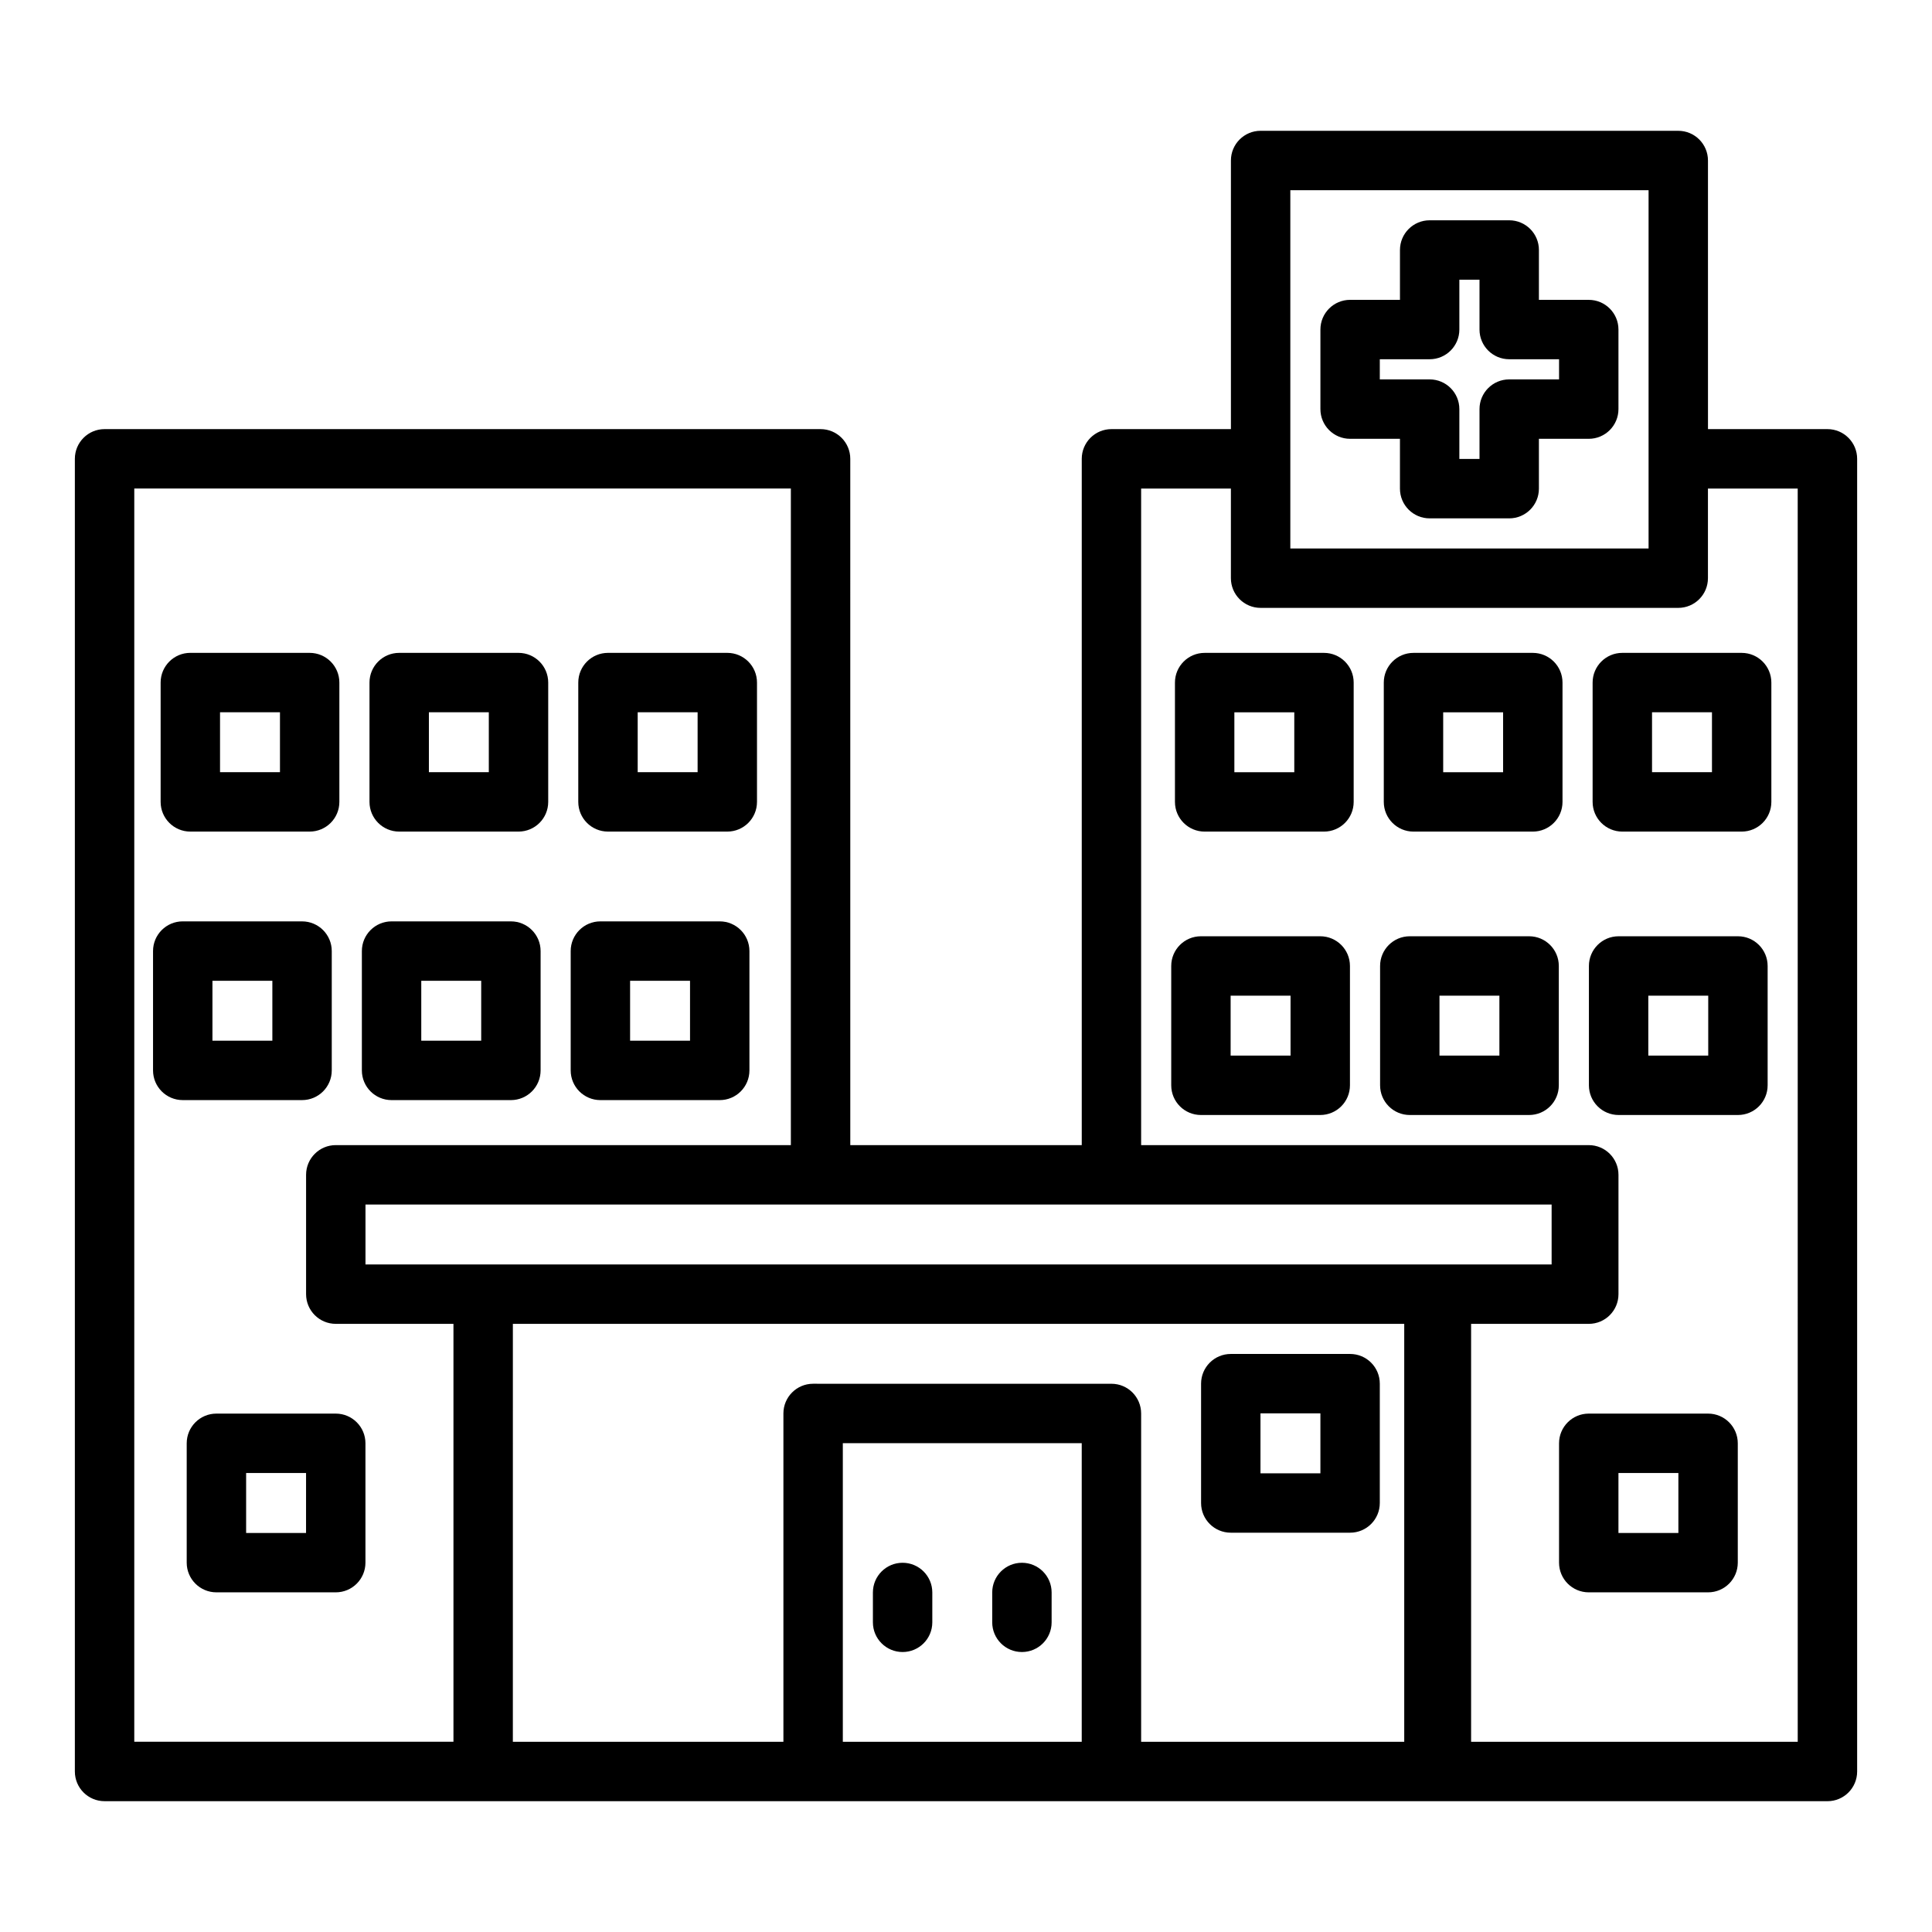 <?xml version="1.0" encoding="UTF-8"?>
<!-- Uploaded to: ICON Repo, www.svgrepo.com, Generator: ICON Repo Mixer Tools -->
<svg fill="#000000" width="800px" height="800px" version="1.1" viewBox="144 144 512 512" xmlns="http://www.w3.org/2000/svg">
 <g>
  <path d="m383.2 558.15c-4.348 0-7.871 3.519-7.871 7.871v7.91c0 4.352 3.523 7.871 7.871 7.871 4.348 0 7.871-3.519 7.871-7.871v-7.91c0-4.352-3.527-7.871-7.871-7.871z"/>
  <path d="m414.82 558.15c-4.348 0-7.871 3.519-7.871 7.871v7.91c0 4.352 3.523 7.871 7.871 7.871 4.348 0 7.871-3.519 7.871-7.871v-7.91c0-4.352-3.523-7.871-7.871-7.871z"/>
  <path d="m470.17 550.18h31.621c4.348 0 7.871-3.519 7.871-7.871v-31.625c0-4.352-3.523-7.871-7.871-7.871h-31.621c-4.348 0-7.871 3.519-7.871 7.871v31.625c-0.004 4.352 3.523 7.871 7.871 7.871zm7.871-31.625h15.879v15.883h-15.879z"/>
  <path d="m194.44 364.38h31.625c4.348 0 7.871-3.523 7.871-7.871v-31.621c0-4.348-3.523-7.871-7.871-7.871l-31.625-0.004c-4.348 0-7.871 3.523-7.871 7.871v31.621c0 4.352 3.523 7.875 7.871 7.875zm7.871-31.621h15.883v15.879h-15.883z"/>
  <path d="m249.79 364.38h31.621c4.348 0 7.871-3.523 7.871-7.871v-31.621c0-4.348-3.523-7.871-7.871-7.871h-31.621c-4.348 0-7.871 3.523-7.871 7.871v31.621c0 4.348 3.523 7.871 7.871 7.871zm7.871-31.621h15.879v15.879h-15.879z"/>
  <path d="m305.12 364.38h31.621c4.348 0 7.871-3.523 7.871-7.871v-31.621c0-4.348-3.523-7.871-7.871-7.871h-31.621c-4.348 0-7.871 3.523-7.871 7.871v31.621c0 4.348 3.527 7.871 7.871 7.871zm7.875-31.621h15.879v15.879h-15.879z"/>
  <path d="m628.29 257.72h-31.656l-0.004-71.184c0-4.348-3.523-7.871-7.871-7.871l-110.68-0.004c-4.348 0-7.871 3.523-7.871 7.871v71.188h-31.66c-4.348 0-7.871 3.523-7.871 7.871v181.88h-61.34l-0.004-181.88c0-4.348-3.523-7.871-7.871-7.871h-189.75c-4.348 0-7.871 3.523-7.871 7.871v347.87c0 4.352 3.523 7.871 7.871 7.871h354.27l102.31 0.004c4.348 0 7.871-3.519 7.871-7.871v-347.87c0-4.348-3.527-7.875-7.871-7.875zm-142.34-63.312h94.941v94.941h-94.941zm69.246 284.69h-314.34v-15.883h314.34zm-375.61-205.63h174v174h-120.6c-4.348 0-7.871 3.519-7.871 7.871v31.625c0 4.352 3.523 7.871 7.871 7.871h31.184v110.75h-84.586zm100.33 221.37h236.22v110.75h-69.723v-87.004c0-4.352-3.523-7.871-7.871-7.871l-79.059-0.004c-4.348 0-7.871 3.519-7.871 7.871v87.008h-71.699zm87.441 110.75v-79.133h63.312v79.137zm253.06 0h-86.559v-110.75h31.184c4.348 0 7.871-3.519 7.871-7.871v-31.625c0-4.352-3.523-7.871-7.871-7.871h-118.63v-174h23.789v23.754c0 4.348 3.523 7.871 7.871 7.871h110.68c4.348 0 7.871-3.523 7.871-7.871v-23.754h23.789z"/>
  <path d="m494.87 317.02h-31.625c-4.348 0-7.871 3.523-7.871 7.871v31.621c0 4.348 3.523 7.871 7.871 7.871h31.621c4.348 0 7.871-3.523 7.871-7.871v-31.621c0.004-4.344-3.519-7.871-7.867-7.871zm-7.871 31.625h-15.879v-15.879h15.879z"/>
  <path d="m550.21 317.02h-31.621c-4.348 0-7.871 3.523-7.871 7.871v31.621c0 4.348 3.523 7.871 7.871 7.871h31.621c4.348 0 7.871-3.523 7.871-7.871v-31.621c0.004-4.344-3.523-7.871-7.871-7.871zm-7.871 31.625h-15.879v-15.879h15.879z"/>
  <path d="m566.06 324.89v31.621c0 4.348 3.523 7.871 7.871 7.871h31.625c4.348 0 7.871-3.523 7.871-7.871v-31.621c0-4.348-3.523-7.871-7.871-7.871h-31.625c-4.344-0.004-7.871 3.523-7.871 7.871zm15.746 7.871h15.883v15.879h-15.883z"/>
  <path d="m493.88 392.12h-31.621c-4.348 0-7.871 3.523-7.871 7.871v31.625c0 4.352 3.523 7.871 7.871 7.871h31.621c4.348 0 7.871-3.519 7.871-7.871v-31.625c0-4.348-3.523-7.871-7.871-7.871zm-7.871 31.625h-15.879v-15.883h15.879z"/>
  <path d="m549.23 392.12h-31.621c-4.348 0-7.871 3.523-7.871 7.871v31.625c0 4.352 3.523 7.871 7.871 7.871h31.621c4.348 0 7.871-3.519 7.871-7.871v-31.625c0-4.348-3.527-7.871-7.871-7.871zm-7.875 31.625h-15.879v-15.883h15.879z"/>
  <path d="m604.57 392.12h-31.621c-4.348 0-7.871 3.523-7.871 7.871v31.625c0 4.352 3.523 7.871 7.871 7.871h31.621c4.348 0 7.871-3.519 7.871-7.871v-31.625c0-4.348-3.523-7.871-7.871-7.871zm-7.871 31.625h-15.879v-15.883h15.879z"/>
  <path d="m596.66 518.62h-31.625c-4.348 0-7.871 3.519-7.871 7.871v31.625c0 4.352 3.523 7.871 7.871 7.871h31.625c4.348 0 7.871-3.519 7.871-7.871v-31.625c0-4.348-3.523-7.871-7.871-7.871zm-7.871 31.629h-15.883v-15.883h15.883z"/>
  <path d="m232.98 518.62h-31.629c-4.348 0-7.871 3.519-7.871 7.871v31.625c0 4.352 3.523 7.871 7.871 7.871h31.625c4.348 0 7.871-3.519 7.871-7.871v-31.625c0.004-4.348-3.519-7.871-7.867-7.871zm-7.875 31.629h-15.879v-15.883h15.883z"/>
  <path d="m231.92 427.67v-31.625c0-4.348-3.523-7.871-7.871-7.871l-31.621-0.004c-4.348 0-7.871 3.523-7.871 7.871v31.625c0 4.352 3.523 7.871 7.871 7.871h31.621c4.348 0.004 7.871-3.516 7.871-7.867zm-15.742-7.871h-15.879v-15.883h15.879z"/>
  <path d="m247.77 435.54h31.625c4.348 0 7.871-3.519 7.871-7.871v-31.625c0-4.348-3.523-7.871-7.871-7.871h-31.625c-4.348 0-7.871 3.523-7.871 7.871v31.625c0 4.352 3.523 7.871 7.871 7.871zm7.871-31.625h15.883v15.883h-15.883z"/>
  <path d="m303.11 435.54h31.625c4.348 0 7.871-3.519 7.871-7.871v-31.625c0-4.348-3.523-7.871-7.871-7.871h-31.625c-4.348 0-7.871 3.523-7.871 7.871v31.625c0 4.352 3.523 7.871 7.871 7.871zm7.871-31.625h15.883v15.883h-15.883z"/>
  <path d="m501.79 260.29h13.211v13.211c0 4.348 3.523 7.871 7.871 7.871h21.082c4.348 0 7.871-3.523 7.871-7.871v-13.211h13.211c4.348 0 7.871-3.523 7.871-7.871v-21.082c0-4.348-3.523-7.871-7.871-7.871h-13.211l0.004-13.215c0-4.348-3.523-7.871-7.871-7.871h-21.082c-4.348 0-7.871 3.523-7.871 7.871v13.211h-13.211c-4.348 0-7.871 3.523-7.871 7.871v21.082c-0.004 4.348 3.519 7.875 7.867 7.875zm7.871-21.086h13.211c4.348 0 7.871-3.523 7.871-7.871v-13.211h5.34v13.211c0 4.348 3.523 7.871 7.871 7.871h13.211v5.34h-13.211c-4.348 0-7.871 3.523-7.871 7.871v13.211h-5.34v-13.211c0-4.348-3.523-7.871-7.871-7.871h-13.211z"/>
 </g>
</svg>